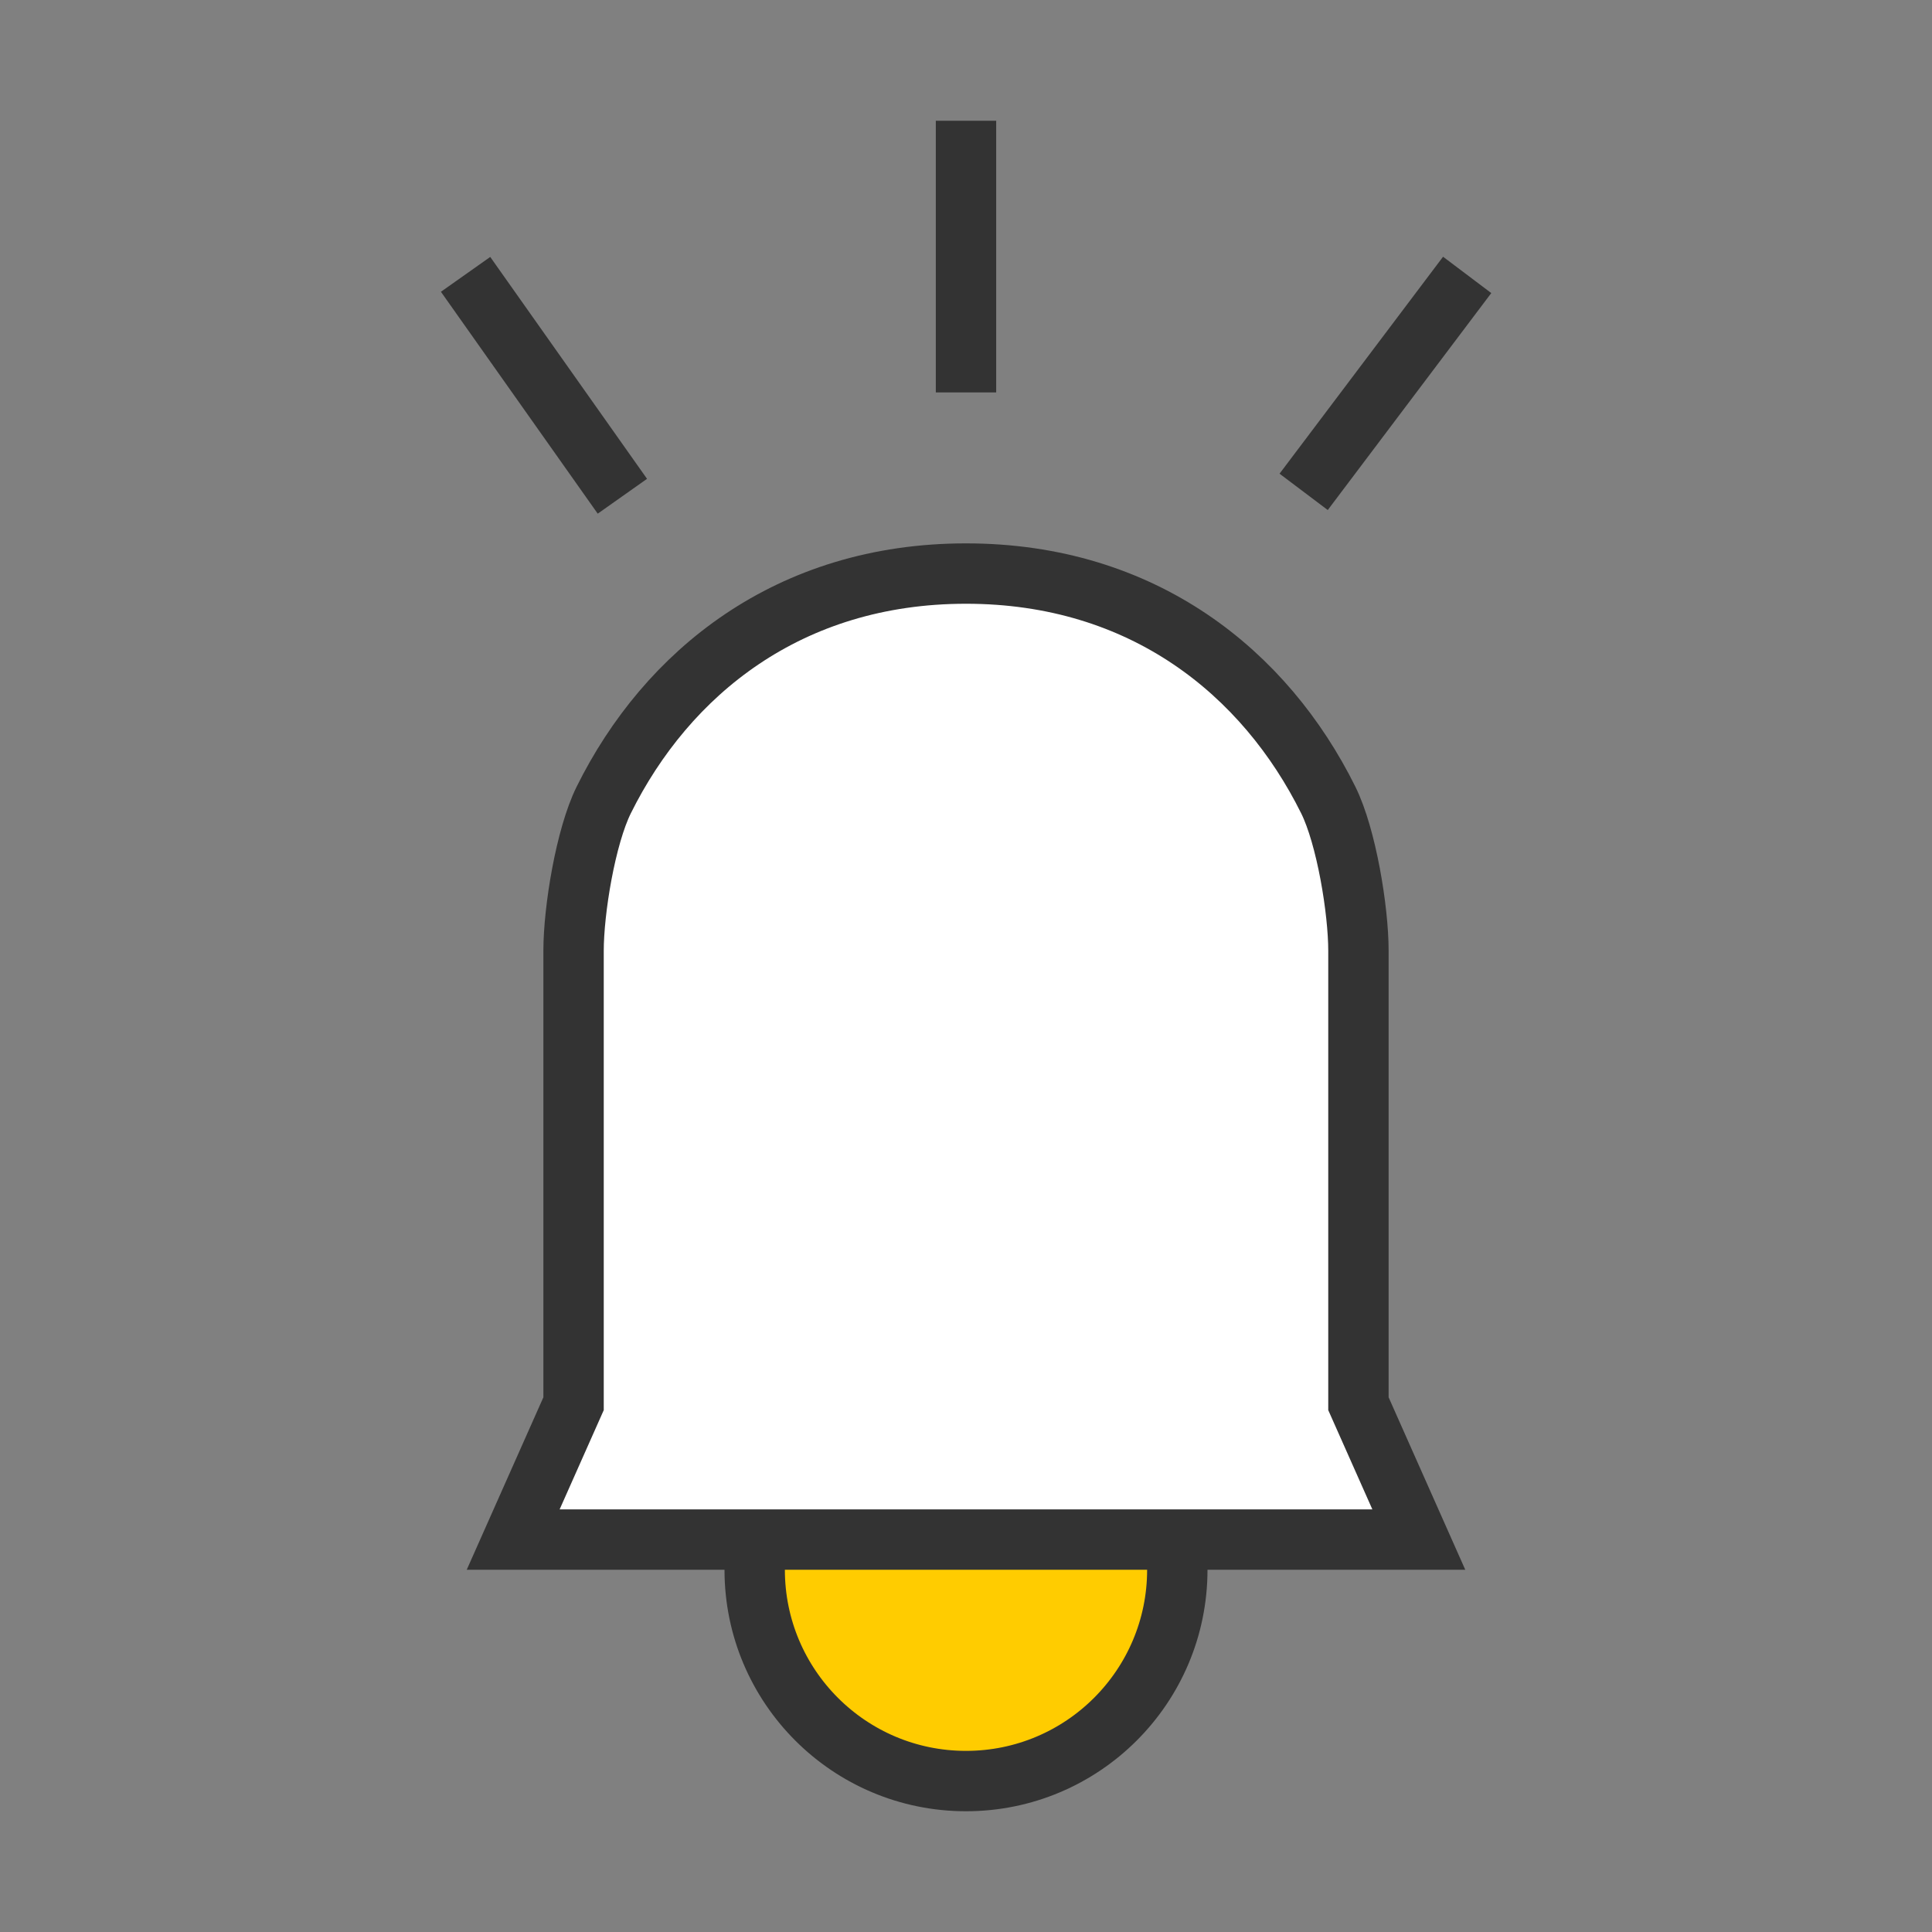 <?xml version="1.0" encoding="UTF-8"?>
<svg width="64px" height="64px" viewBox="0 0 64 64" version="1.1" xmlns="http://www.w3.org/2000/svg" xmlns:xlink="http://www.w3.org/1999/xlink">
    <rect x="0" y="0" width="64" height="64" fill="#808080" stroke="none"/>
    <title>Pictogram/Alert</title>
    <g id="Pictogram/Alert" stroke="none" stroke-width="1" fill="none" fill-rule="evenodd" stroke-linecap="square">
        <path d="M32,59 C35.866,59 39,55.866 39,52 C39,48.134 35.866,45 32,45 C28.134,45 25,48.134 25,52 C25,55.866 28.134,59 32,59 Z" id="Primary" stroke="#333333" stroke-width="2" fill="#FFCC00"></path>
        <path d="M20,26.5 C22.088,22.291 26.125,19 32,19 C37.875,19 41.912,22.291 44,26.5 C44.6,27.71 45,30.146 45,31.5 C45,35.408 45,40.408 45,46.5 L47,51 L17,51 L19,46.5 C19,40.403 19,35.403 19,31.5 C19,30.146 19.4,27.71 20,26.5 Z" id="Secondary" stroke="#333333" stroke-width="2" fill="#FFFFFF"></path>
        <path d="M32,5 L32,12 M48,9.905 L43.787,15.495 M16,9.905 L20.04,15.622" id="Stroke-11" stroke="#333333" stroke-width="2"></path>
    </g>
</svg>
